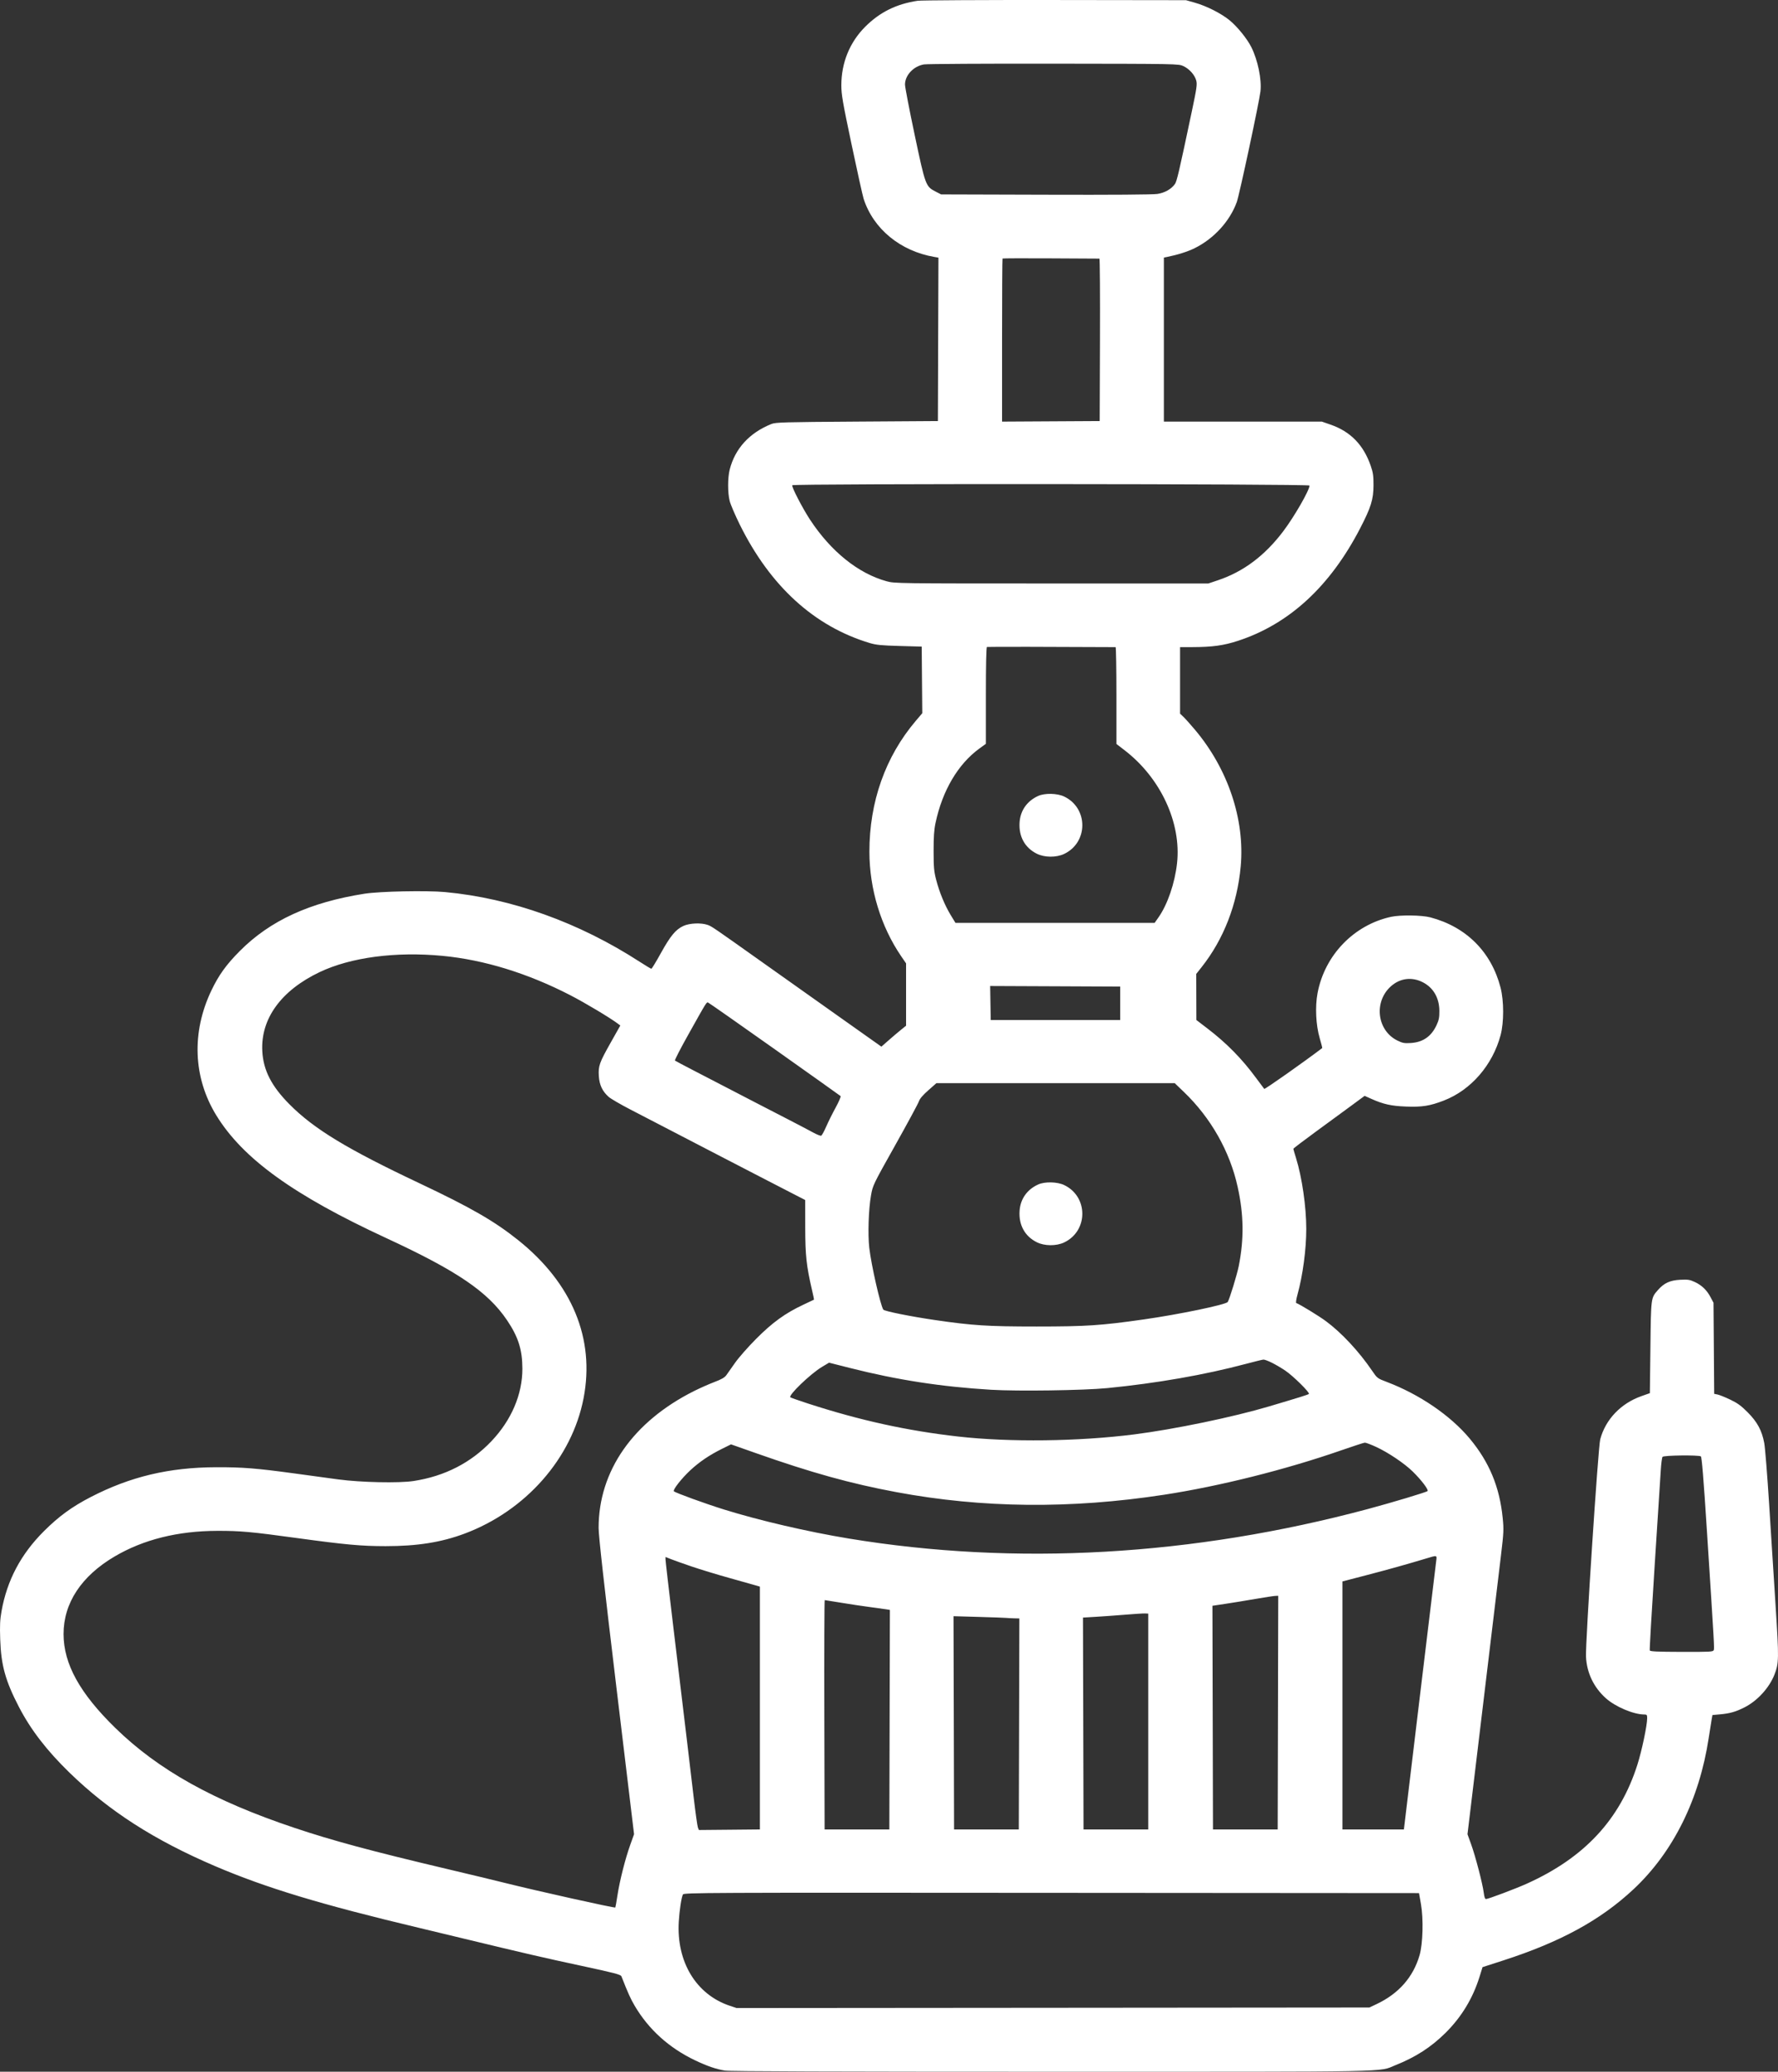 <svg width="103" height="120" viewBox="0 0 103 120" fill="none" xmlns="http://www.w3.org/2000/svg">
<rect x="0" y="0" width="103" height="120" fill="#333333" stroke="none"/>
<path fill-rule="evenodd" clip-rule="evenodd" d="M53.164 0.044C51.927 0.229 50.966 0.705 50.122 1.549C49.224 2.448 48.74 3.632 48.739 4.938C48.739 5.477 48.813 5.904 49.334 8.376C49.661 9.928 49.974 11.339 50.029 11.511C50.59 13.256 52.157 14.545 54.129 14.883L54.364 14.924L54.348 19.656L54.332 24.389L49.645 24.42C45.39 24.448 44.933 24.461 44.688 24.559C43.416 25.069 42.582 25.98 42.272 27.199C42.151 27.674 42.15 28.537 42.27 29.017C42.322 29.222 42.586 29.84 42.858 30.39C44.623 33.957 47.176 36.283 50.383 37.246C50.755 37.358 51.054 37.387 52.114 37.417L53.395 37.453L53.411 39.382L53.428 41.311L53.048 41.758C51.292 43.826 50.363 46.448 50.365 49.331C50.367 51.497 51.028 53.668 52.213 55.399L52.489 55.802V57.606V59.411L52.192 59.651C52.028 59.782 51.707 60.056 51.477 60.258L51.059 60.625L48.508 58.818C47.106 57.825 45.17 56.452 44.208 55.769C41.324 53.721 41.233 53.658 40.998 53.574C40.616 53.438 39.944 53.467 39.584 53.635C39.138 53.844 38.838 54.207 38.276 55.222C38.005 55.712 37.761 56.113 37.733 56.113C37.706 56.113 37.408 55.935 37.071 55.717C33.539 53.43 29.638 52.031 25.788 51.671C24.725 51.572 22.004 51.627 21.117 51.766C17.949 52.264 15.652 53.318 13.899 55.078C13.105 55.876 12.672 56.478 12.242 57.379C11.086 59.808 11.191 62.423 12.533 64.608C14.072 67.113 17.003 69.228 22.39 71.72C26.483 73.614 28.262 74.825 29.373 76.471C30.023 77.434 30.26 78.181 30.262 79.274C30.265 80.764 29.629 82.255 28.47 83.476C27.278 84.731 25.764 85.506 23.96 85.784C23.116 85.914 20.894 85.867 19.586 85.69C19.07 85.62 17.931 85.465 17.055 85.345C14.866 85.046 14.049 84.981 12.524 84.986C9.796 84.994 7.546 85.529 5.25 86.716C4.171 87.273 3.406 87.831 2.553 88.681C1.211 90.017 0.409 91.528 0.088 93.327C0.001 93.813 -0.015 94.148 0.012 94.952C0.061 96.453 0.312 97.359 1.097 98.872C1.778 100.186 2.711 101.398 4.026 102.676C6.316 104.901 8.932 106.581 12.441 108.083C15.399 109.349 18.601 110.318 24.335 111.681C24.782 111.787 25.907 112.057 26.835 112.282C30.361 113.134 31.526 113.404 33.705 113.871C35.601 114.278 35.958 114.372 35.998 114.473C36.391 115.468 36.524 115.765 36.764 116.174C37.574 117.551 38.757 118.621 40.271 119.342C40.97 119.675 41.484 119.851 41.998 119.934C42.265 119.978 48.485 119.999 60.912 119.999C81.306 120 79.814 120.028 80.841 119.62C82.004 119.158 82.907 118.575 83.74 117.749C84.663 116.834 85.32 115.751 85.708 114.506L85.884 113.942L87.075 113.557C90.403 112.482 92.711 111.222 94.625 109.435C96.92 107.292 98.443 104.232 98.985 100.674C99.055 100.215 99.132 99.727 99.157 99.59L99.202 99.34L99.639 99.3C100.215 99.248 100.546 99.154 101.053 98.898C101.801 98.522 102.49 97.77 102.793 97.001C103.054 96.339 103.058 96.081 102.861 93.017C102.759 91.44 102.591 88.786 102.486 87.119C102.381 85.451 102.254 83.864 102.204 83.591C102.071 82.865 101.801 82.363 101.238 81.799C100.865 81.424 100.652 81.269 100.233 81.07C99.941 80.93 99.612 80.798 99.502 80.775L99.303 80.734L99.284 78.097L99.264 75.46L99.098 75.145C98.878 74.727 98.588 74.447 98.18 74.257C97.887 74.121 97.782 74.105 97.331 74.128C96.743 74.159 96.4 74.317 96.047 74.719C95.636 75.187 95.643 75.133 95.609 78.046L95.577 80.695L95.087 80.868C93.894 81.289 93.008 82.219 92.701 83.371C92.581 83.821 91.838 95.186 91.877 95.964C91.925 96.904 92.327 97.741 93.034 98.372C93.585 98.863 94.629 99.304 95.249 99.308C95.403 99.308 95.421 99.331 95.421 99.523C95.421 99.937 95.111 101.41 94.855 102.215C93.842 105.396 91.786 107.606 88.44 109.111C87.797 109.4 86.21 109.998 86.085 109.998C86.027 109.998 85.985 109.881 85.955 109.639C85.893 109.129 85.472 107.51 85.222 106.823L85.012 106.243L85.9 98.853C86.389 94.789 86.864 90.831 86.956 90.057C87.11 88.765 87.118 88.591 87.051 87.922C86.872 86.124 86.273 84.684 85.137 83.322C84.025 81.989 82.236 80.767 80.338 80.046C79.791 79.839 79.781 79.831 79.484 79.394C78.729 78.282 77.713 77.191 76.808 76.523C76.4 76.221 75.282 75.538 75.094 75.476C75.06 75.464 75.09 75.255 75.163 74.989C75.471 73.878 75.673 72.364 75.673 71.183C75.673 69.904 75.426 68.191 75.081 67.084C74.995 66.809 74.925 66.565 74.924 66.542C74.924 66.519 75.493 66.085 76.189 65.577C76.885 65.069 77.814 64.388 78.254 64.064L79.053 63.475L79.431 63.644C80.134 63.96 80.592 64.062 81.454 64.095C82.379 64.131 82.84 64.057 83.642 63.747C85.213 63.139 86.464 61.697 86.93 59.958C87.127 59.219 87.126 57.977 86.928 57.207C86.394 55.139 84.941 53.685 82.86 53.136C82.36 53.004 81.118 52.988 80.579 53.106C78.425 53.578 76.741 55.328 76.326 57.524C76.178 58.309 76.23 59.383 76.452 60.138C76.541 60.443 76.607 60.699 76.597 60.706C75.528 61.519 73.27 63.109 73.238 63.072C73.213 63.044 72.996 62.753 72.756 62.427C71.943 61.322 71.053 60.417 69.943 59.569L69.307 59.082L69.303 57.747L69.299 56.412L69.603 56.028C70.887 54.409 71.676 52.378 71.875 50.177C72.12 47.47 71.138 44.539 69.223 42.267C68.963 41.957 68.662 41.622 68.555 41.521L68.362 41.337V39.411V37.485L69.065 37.483C70.238 37.48 70.889 37.39 71.727 37.115C74.688 36.143 77.052 33.964 78.794 30.601C79.42 29.393 79.566 28.923 79.567 28.108C79.569 27.562 79.542 27.373 79.407 26.983C78.99 25.772 78.236 24.998 77.083 24.597L76.579 24.422L72.002 24.421L67.424 24.42V19.67V14.92L67.596 14.886C68.231 14.757 68.803 14.576 69.208 14.375C70.322 13.824 71.244 12.815 71.647 11.705C71.797 11.292 72.95 5.899 73.019 5.291C73.097 4.599 72.864 3.477 72.488 2.727C72.248 2.248 71.69 1.557 71.251 1.192C70.756 0.782 69.907 0.35 69.205 0.152L68.705 0.011L61.112 0.001C56.936 -0.004 53.36 0.015 53.164 0.044ZM68.549 3.827C68.9 3.99 69.21 4.337 69.299 4.666C69.358 4.886 69.327 5.109 69.047 6.433C68.302 9.964 68.174 10.512 68.06 10.666C67.841 10.962 67.474 11.168 67.047 11.234C66.789 11.274 64.444 11.291 60.581 11.279L54.52 11.261L54.207 11.1C53.624 10.801 53.61 10.763 52.984 7.798C52.677 6.346 52.426 5.04 52.427 4.896C52.429 4.357 52.921 3.834 53.523 3.731C53.693 3.702 57.08 3.682 61.05 3.688C68.222 3.697 68.27 3.698 68.549 3.827ZM63.691 14.98C63.717 14.98 63.731 17.097 63.722 19.684L63.706 24.389L60.878 24.405L58.05 24.421V19.711C58.05 17.121 58.062 14.99 58.076 14.975C58.091 14.961 59.349 14.956 60.873 14.965C62.397 14.973 63.665 14.98 63.691 14.98ZM75.861 28.124C75.861 28.393 74.977 29.93 74.333 30.78C73.263 32.192 72.029 33.116 70.553 33.611L69.999 33.797H60.914C51.951 33.797 51.824 33.795 51.362 33.668C49.722 33.219 48.134 31.942 46.924 30.099C46.484 29.429 45.845 28.19 45.896 28.107C45.958 28.007 75.861 28.024 75.861 28.124ZM64.628 37.484C64.653 37.485 64.675 38.747 64.675 40.289V43.093L65.141 43.451C67.233 45.054 68.445 47.662 68.186 50.003C68.06 51.15 67.639 52.382 67.119 53.126L66.888 53.456H61.119H55.35L55.076 53.006C54.731 52.438 54.418 51.679 54.231 50.956C54.106 50.473 54.085 50.238 54.084 49.299C54.083 48.481 54.11 48.071 54.194 47.674C54.589 45.8 55.495 44.261 56.734 43.358L57.113 43.083V40.289C57.113 38.484 57.135 37.488 57.175 37.474C57.222 37.459 61.234 37.464 64.628 37.484ZM60.14 46.104C59.494 46.398 59.108 46.949 59.064 47.641C59.012 48.455 59.371 49.106 60.063 49.45C60.509 49.673 61.189 49.678 61.644 49.463C63.05 48.797 63.05 46.803 61.644 46.136C61.241 45.945 60.524 45.93 60.14 46.104ZM25.64 55.366C28.046 55.596 30.569 56.373 33.031 57.642C33.894 58.087 35.343 58.954 35.799 59.298L35.935 59.401L35.391 60.366C34.717 61.563 34.654 61.741 34.691 62.332C34.725 62.85 34.899 63.216 35.264 63.537C35.383 63.642 35.94 63.966 36.501 64.257C38.487 65.289 40.661 66.417 41.802 67.007C42.438 67.336 43.535 67.903 44.239 68.268C44.944 68.633 45.774 69.061 46.083 69.219L46.645 69.508L46.647 71.078C46.649 72.718 46.715 73.329 47.045 74.745C47.112 75.034 47.163 75.275 47.156 75.279C47.15 75.283 46.865 75.418 46.523 75.579C45.485 76.067 44.746 76.602 43.802 77.551C43.338 78.017 42.792 78.638 42.588 78.93C42.384 79.222 42.155 79.547 42.079 79.651C41.978 79.791 41.795 79.896 41.387 80.05C41.083 80.165 40.554 80.399 40.214 80.569C36.675 82.339 34.679 85.197 34.678 88.497C34.678 88.963 34.98 91.67 35.704 97.699L36.731 106.242L36.512 106.854C36.222 107.661 35.902 108.926 35.77 109.779C35.712 110.157 35.656 110.476 35.646 110.487C35.606 110.53 31.119 109.531 29.241 109.061C28.708 108.927 27.19 108.562 25.866 108.249C21.491 107.214 19.285 106.62 17.051 105.872C12.384 104.311 9.178 102.524 6.689 100.096C4.622 98.08 3.685 96.383 3.682 94.65C3.68 92.857 4.712 91.289 6.644 90.153C8.311 89.173 10.298 88.677 12.587 88.671C13.918 88.667 14.552 88.725 17.223 89.091C19.997 89.471 20.942 89.557 22.341 89.557C24.173 89.557 25.56 89.337 26.912 88.832C30.459 87.506 33.133 84.466 33.806 80.991C34.474 77.548 33.147 74.336 30.022 71.835C28.647 70.734 27.28 69.946 24.323 68.549C20.105 66.557 18.189 65.394 16.771 63.966C15.725 62.912 15.254 61.993 15.195 60.888C15.094 59.01 16.286 57.368 18.521 56.305C20.321 55.45 22.921 55.107 25.64 55.366ZM82.417 56.892C83.032 57.204 83.378 57.797 83.383 58.551C83.386 58.928 83.355 59.088 83.225 59.369C82.918 60.035 82.433 60.371 81.719 60.415C81.357 60.437 81.248 60.417 80.955 60.273C79.764 59.69 79.568 58.017 80.586 57.12C81.112 56.657 81.787 56.573 82.417 56.892ZM64.893 58.114V59.082H61.144H57.394L57.377 58.097L57.36 57.112L61.127 57.128L64.893 57.145V58.114ZM44.883 60.776C46.952 62.242 48.668 63.462 48.696 63.488C48.724 63.514 48.595 63.813 48.41 64.153C48.224 64.493 47.976 64.992 47.859 65.262C47.741 65.532 47.612 65.766 47.571 65.783C47.53 65.799 47.319 65.716 47.102 65.597C46.885 65.478 46.265 65.152 45.724 64.873C45.182 64.593 44.296 64.136 43.755 63.857C43.214 63.577 42.461 63.187 42.083 62.99C41.705 62.792 40.89 62.37 40.271 62.051C39.652 61.732 39.126 61.453 39.1 61.431C39.075 61.409 39.408 60.759 39.84 59.987C40.98 57.951 40.926 58.037 41.03 58.077C41.08 58.096 42.815 59.311 44.883 60.776ZM68.588 63.254C70.146 64.75 71.243 66.687 71.696 68.74C72.054 70.364 72.074 71.752 71.761 73.335C71.665 73.822 71.225 75.257 71.123 75.414C71.023 75.569 68.297 76.135 66.256 76.425C63.762 76.78 62.947 76.833 60.05 76.834C57.215 76.834 56.347 76.779 54.176 76.462C52.748 76.254 51.226 75.947 51.169 75.856C50.995 75.574 50.474 73.277 50.358 72.283C50.268 71.503 50.315 70.045 50.458 69.24C50.562 68.651 50.573 68.629 51.86 66.334C52.573 65.062 53.19 63.919 53.231 63.796C53.281 63.643 53.456 63.436 53.775 63.155L54.246 62.739H61.149H68.052L68.588 63.254ZM60.14 68.609C59.494 68.902 59.108 69.453 59.064 70.145C59.012 70.959 59.371 71.61 60.063 71.954C60.509 72.177 61.189 72.182 61.644 71.967C63.05 71.301 63.05 69.307 61.644 68.64C61.241 68.449 60.524 68.434 60.14 68.609ZM73.691 78.938C73.905 79.046 74.249 79.249 74.455 79.388C74.92 79.703 75.898 80.669 75.823 80.74C75.773 80.786 75.369 80.913 73.517 81.463C71.433 82.082 68.032 82.788 65.706 83.084C62.483 83.494 58.478 83.543 55.519 83.209C52.548 82.873 49.828 82.276 46.802 81.294C46.269 81.121 45.811 80.959 45.785 80.935C45.657 80.817 46.952 79.574 47.617 79.175L48.027 78.93L49.242 79.238C51.986 79.933 54.528 80.325 57.413 80.499C58.954 80.591 62.777 80.537 64.143 80.403C67.009 80.121 69.782 79.637 72.174 79C72.672 78.868 73.13 78.755 73.191 78.751C73.252 78.746 73.477 78.831 73.691 78.938ZM79.715 83.807C80.425 84.135 81.355 84.761 81.843 85.239C82.342 85.728 82.772 86.295 82.698 86.367C82.629 86.434 80.651 87.028 79.236 87.408C69.081 90.126 58.838 90.709 49.176 89.117C46.797 88.725 43.992 88.073 41.937 87.433C40.852 87.095 39.127 86.468 39.038 86.379C38.96 86.301 39.49 85.625 39.998 85.155C40.52 84.672 41.096 84.282 41.82 83.923L42.348 83.661L43.778 84.165C47.001 85.302 49.284 85.936 51.926 86.428C56.912 87.358 62.023 87.408 67.424 86.581C70.642 86.088 74.462 85.131 77.704 84.005C78.392 83.766 79.003 83.567 79.062 83.563C79.122 83.559 79.416 83.669 79.715 83.807ZM98.53 84.357C98.587 84.393 98.686 85.61 98.889 88.779C99.312 95.346 99.319 95.47 99.276 95.582C99.24 95.676 99.059 95.686 97.419 95.681C96.015 95.677 95.595 95.658 95.572 95.597C95.555 95.553 95.682 93.354 95.853 90.709C96.025 88.064 96.185 85.576 96.208 85.181C96.231 84.786 96.278 84.427 96.312 84.384C96.382 84.295 98.394 84.271 98.53 84.357ZM83.197 90.437C83.174 90.612 82.744 94.177 82.241 98.36L81.328 105.966H79.547H77.767V98.784V91.601L79.142 91.243C80.419 90.911 81.466 90.618 82.61 90.274C83.272 90.074 83.246 90.067 83.197 90.437ZM40.084 90.741C40.565 90.905 41.535 91.2 42.24 91.397C42.944 91.594 43.633 91.788 43.771 91.828L44.021 91.901V98.933V105.966L42.254 105.983L40.488 105.999L40.43 105.858C40.399 105.78 40.286 104.971 40.179 104.059C39.976 102.322 39.72 100.178 38.992 94.124C38.75 92.114 38.553 90.406 38.553 90.327V90.184L38.881 90.314C39.061 90.385 39.602 90.577 40.084 90.741ZM74.033 99.199L74.017 105.966H72.142H70.268L70.252 99.489L70.236 93.011L70.971 92.901C71.374 92.841 72.155 92.713 72.705 92.618C73.255 92.523 73.782 92.443 73.877 92.439L74.049 92.432L74.033 99.199ZM48.73 92.835C49.233 92.919 49.983 93.032 50.395 93.085C50.807 93.139 51.236 93.198 51.348 93.217L51.552 93.251L51.536 99.608L51.52 105.966H49.645H47.77L47.754 99.324C47.745 95.671 47.756 92.682 47.777 92.682C47.798 92.682 48.227 92.751 48.73 92.835ZM66.518 99.715V105.966H64.643H62.769L62.753 99.831L62.737 93.695L63.471 93.651C63.875 93.627 64.642 93.572 65.174 93.528C65.707 93.484 66.228 93.451 66.331 93.456L66.518 93.464V99.715ZM58.3 93.714C58.386 93.723 58.59 93.734 58.754 93.738L59.051 93.745L59.035 99.856L59.019 105.966H57.144H55.269L55.254 99.79L55.237 93.614L56.691 93.656C57.49 93.679 58.214 93.705 58.3 93.714ZM82.314 110.279C82.467 111.143 82.43 112.579 82.237 113.248C81.87 114.518 81.03 115.475 79.746 116.083L79.329 116.28L61.001 116.296L42.672 116.311L42.284 116.182C40.331 115.533 39.181 113.638 39.322 111.302C39.363 110.635 39.475 109.901 39.562 109.733C39.616 109.629 40.707 109.624 60.911 109.639L82.204 109.654L82.314 110.279Z" fill="white"/>
</svg>
